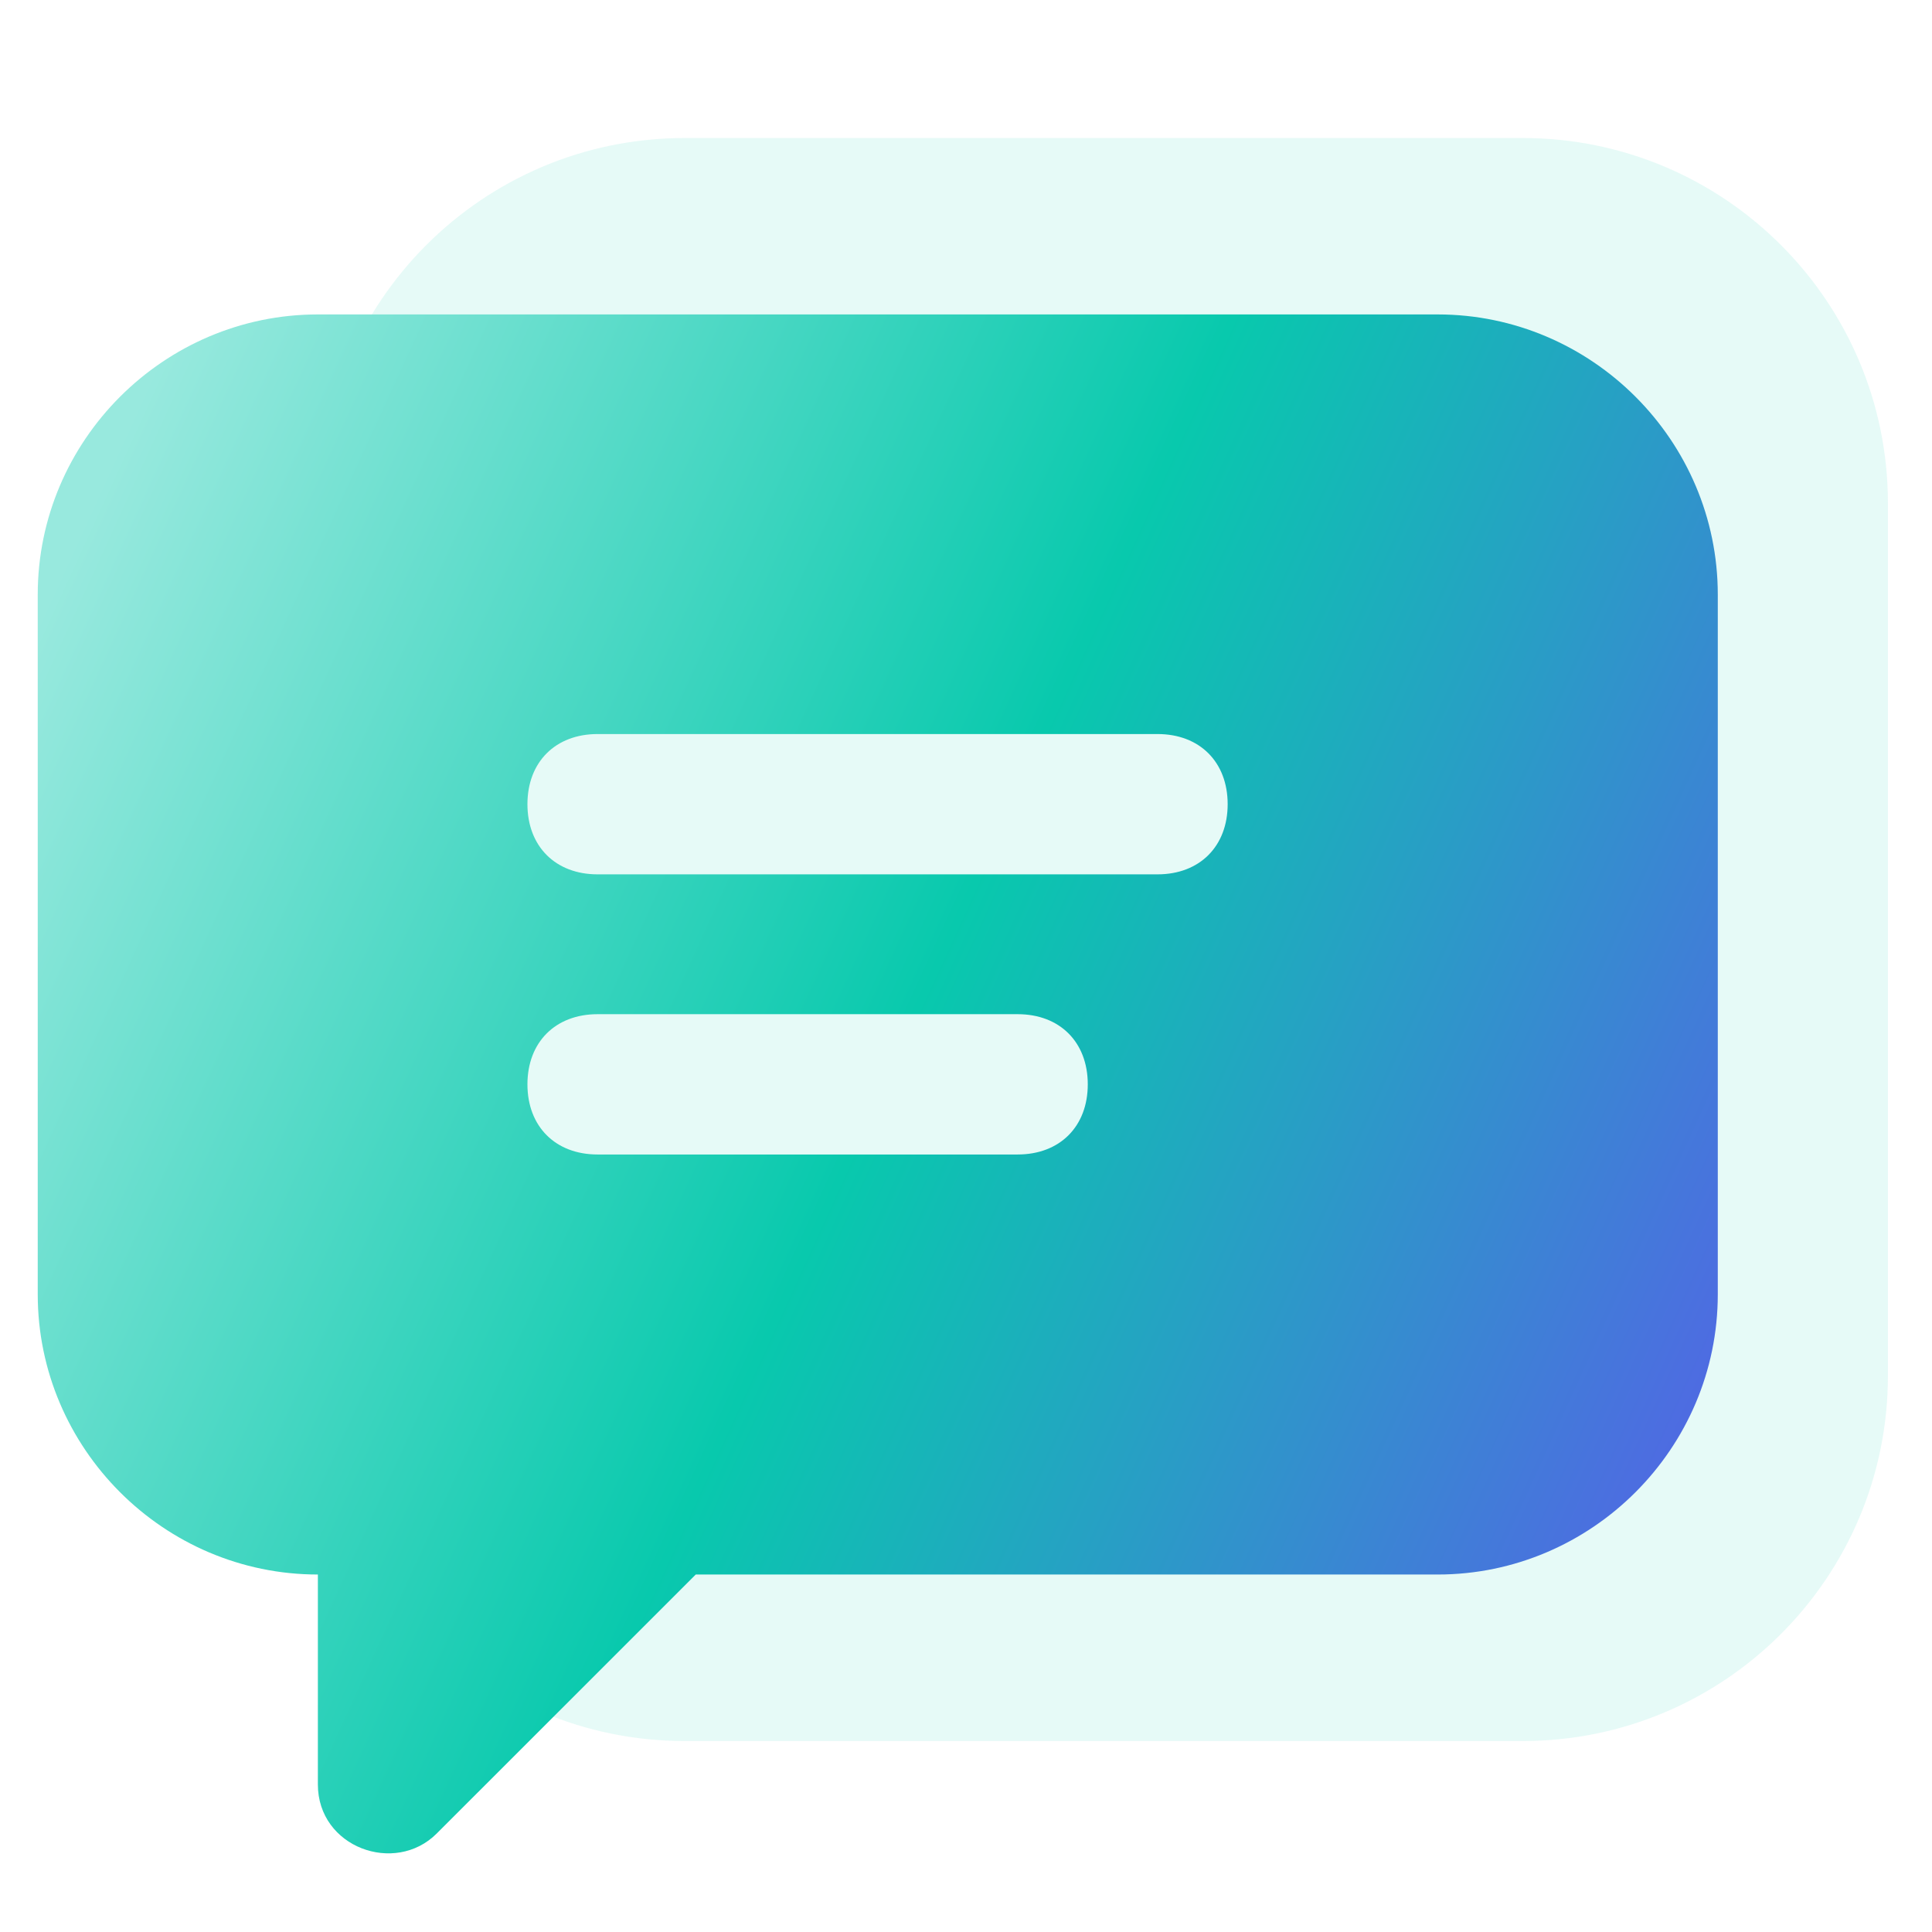 <svg width="32" height="32" viewBox="0 0 32 32" fill="none" xmlns="http://www.w3.org/2000/svg">
<g id="luggage-02">
<g id="Group 51399">
<path id="Vector" opacity="0.1" d="M25.218 2.286H11.341C7.998 2.286 5.289 4.995 5.289 8.337V22.785C5.289 26.128 7.998 28.837 11.341 28.837H25.218C28.561 28.837 31.27 26.128 31.27 22.785V8.337C31.27 4.995 28.561 2.286 25.218 2.286Z" fill="#08C9AD"/>
<g id="icons">
<path id="message" d="M23.812 5.208H5.265C2.713 5.208 0.625 7.297 0.625 9.848V21.438C0.625 23.99 2.713 26.079 5.265 26.079V29.557C5.265 30.598 6.541 31.061 7.233 30.369L11.524 26.079H23.812C26.364 26.079 28.452 23.99 28.452 21.438V9.848C28.452 7.297 26.364 5.208 23.812 5.208ZM16.855 19.122H9.898C9.2 19.122 8.736 18.659 8.736 17.96C8.736 17.261 9.2 16.798 9.898 16.798H16.855C17.554 16.798 18.017 17.261 18.017 17.96C18.017 18.659 17.554 19.122 16.855 19.122ZM19.172 14.482H9.898C9.2 14.482 8.736 14.018 8.736 13.32C8.736 12.621 9.2 12.158 9.898 12.158H19.172C19.87 12.158 20.334 12.621 20.334 13.32C20.334 14.018 19.87 14.482 19.172 14.482Z" fill="url(#paint0_linear_2184_17213)"/>
</g>
</g>
</g>
<defs>
<linearGradient id="paint0_linear_2184_17213" x1="1" y1="9.5" x2="36" y2="25.5" gradientUnits="userSpaceOnUse">
<stop stop-color="#98E9DE"/>
<stop offset="0.413" stop-color="#08C9AD"/>
<stop offset="1" stop-color="#7537FF"/>
</linearGradient>
</defs>
</svg>
